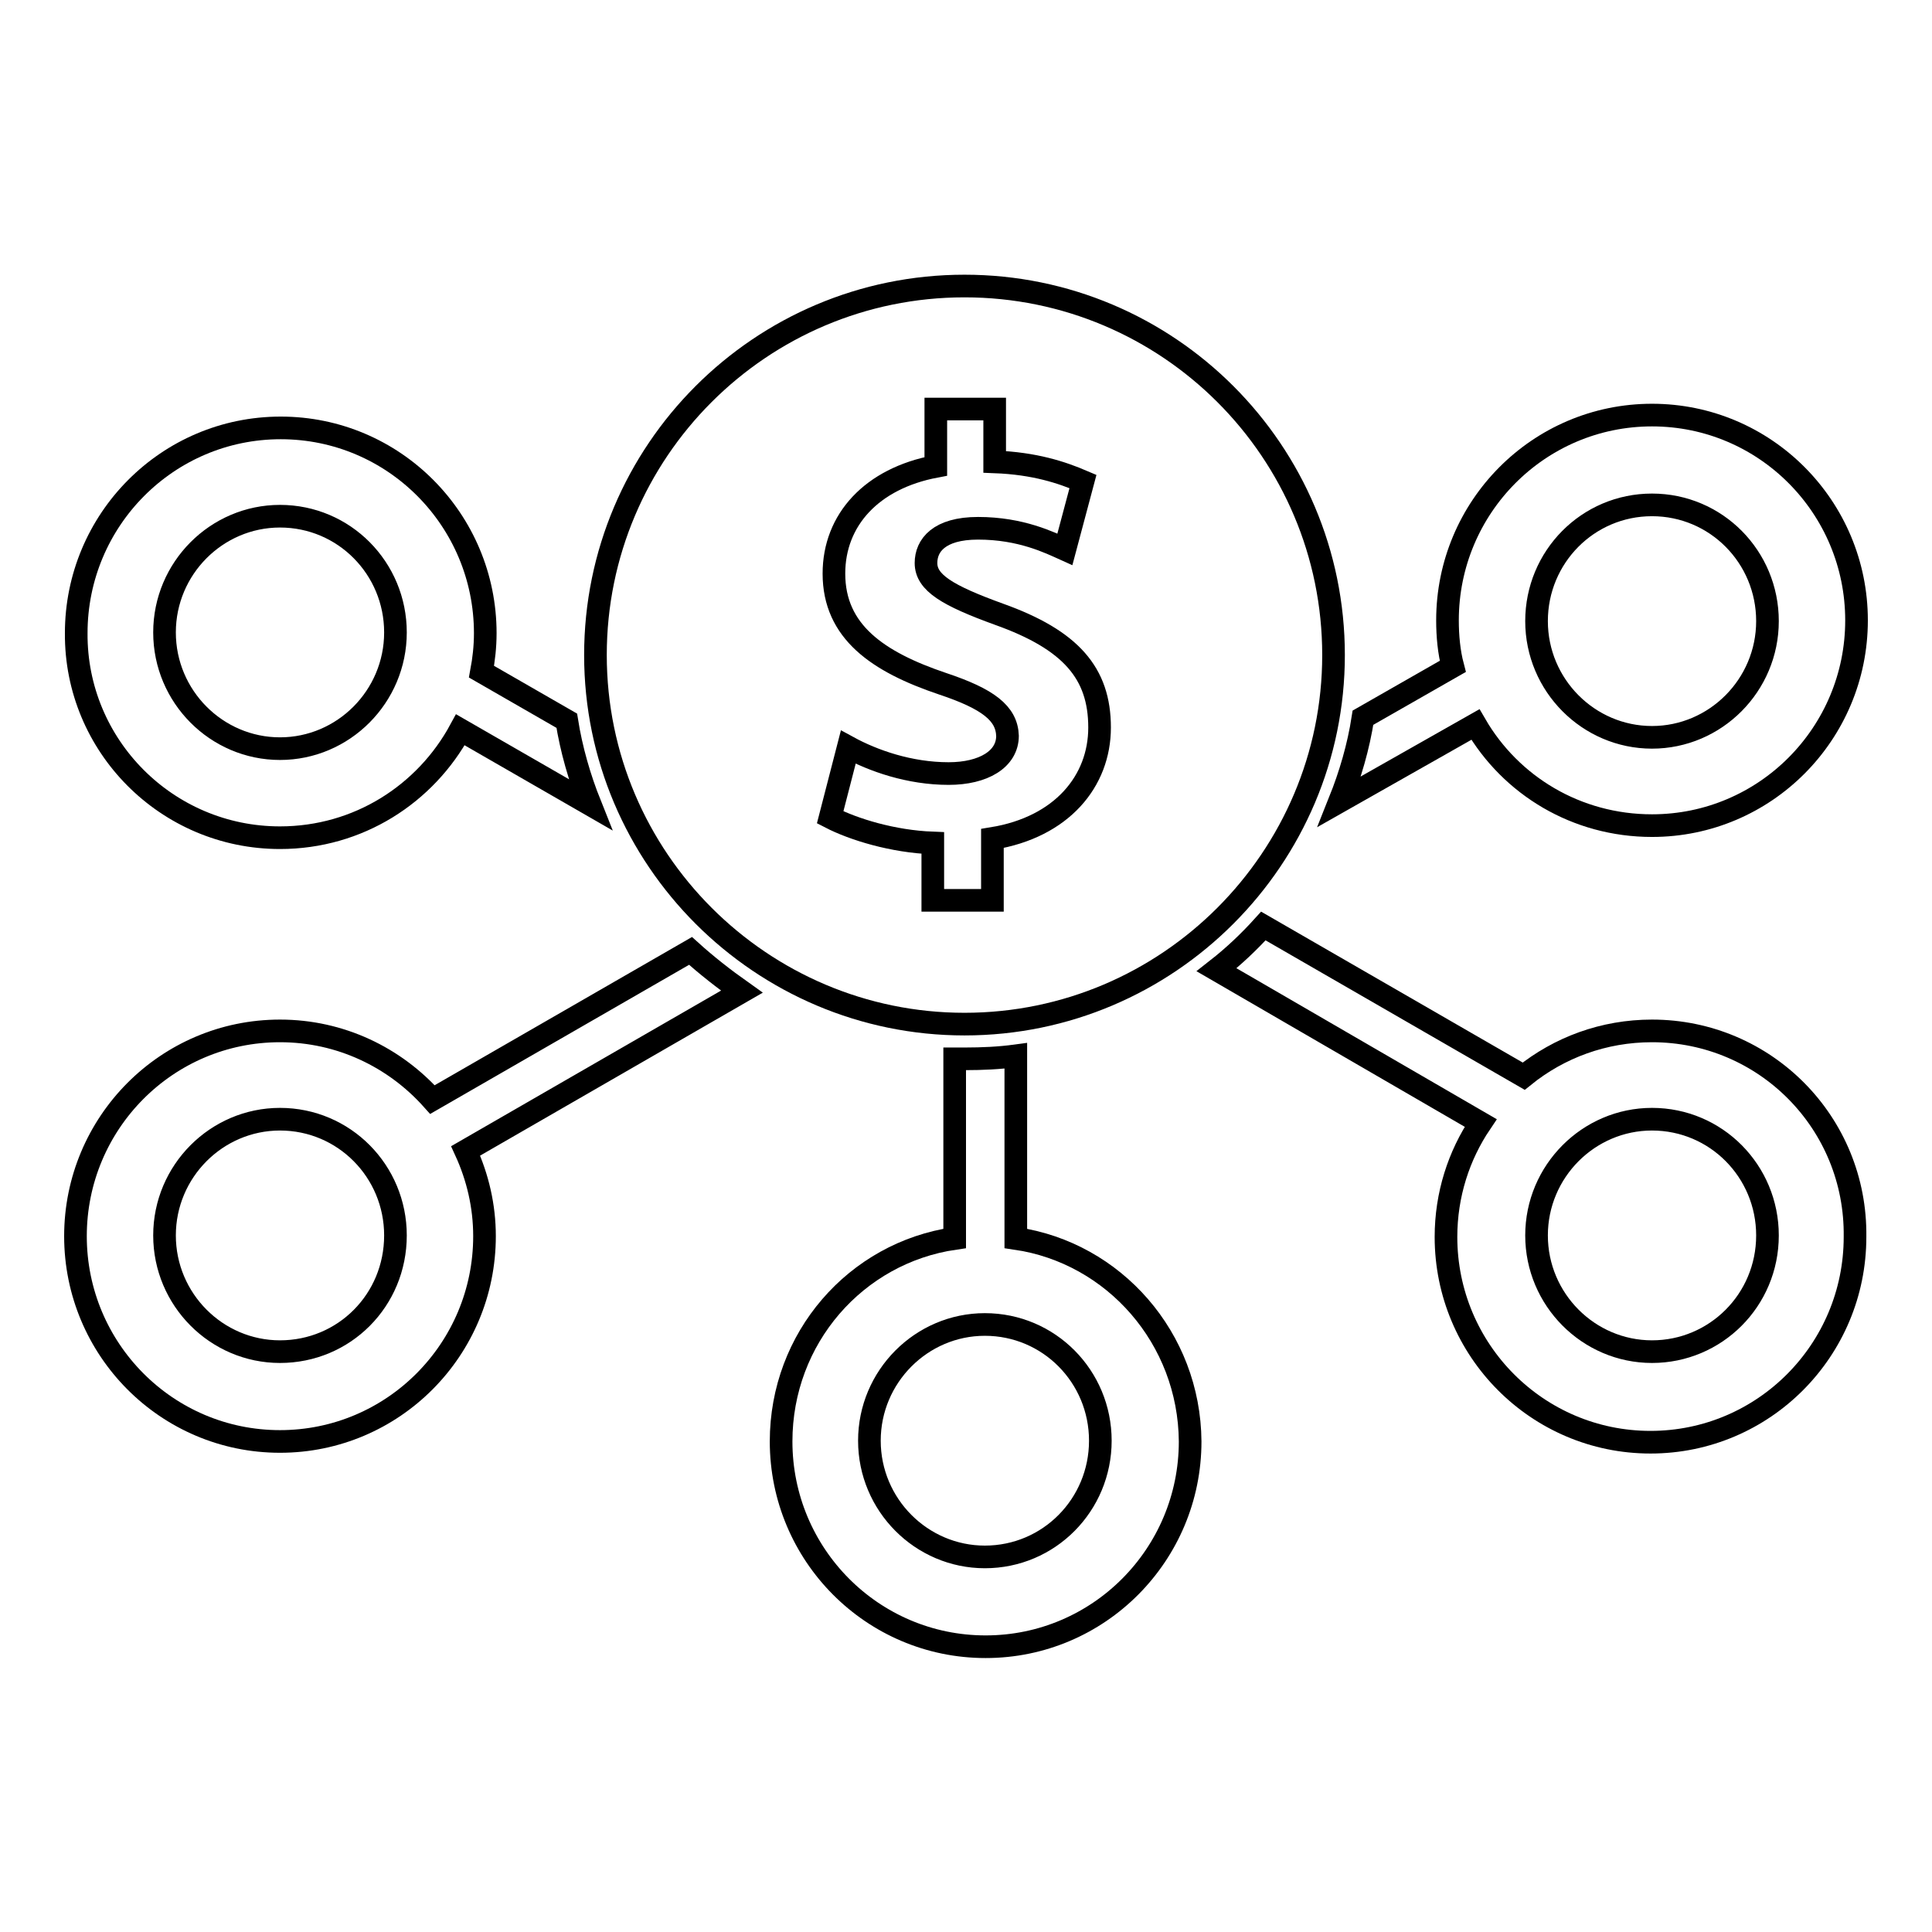 <?xml version="1.0" encoding="utf-8"?>
<!-- Svg Vector Icons : http://www.onlinewebfonts.com/icon -->
<!DOCTYPE svg PUBLIC "-//W3C//DTD SVG 1.1//EN" "http://www.w3.org/Graphics/SVG/1.1/DTD/svg11.dtd">
<svg version="1.1" xmlns="http://www.w3.org/2000/svg" xmlns:xlink="http://www.w3.org/1999/xlink" x="0px" y="0px" viewBox="0 0 256 256" enable-background="new 0 0 256 256" xml:space="preserve">
<g><g><path stroke-width="3" fill-opacity="0" stroke="#000000"  d="M134.6,164.1v-24.2c-2.2,0.3-4.5,0.4-6.7,0.4c-0.5,0-0.9,0-1.4,0v23.8c-13.1,1.9-23,13.2-23,26.9c0,15,12.1,27.2,27.1,27.2c15,0,27.1-12.2,27.1-27.2C157.6,177.3,147.6,166,134.6,164.1L134.6,164.1z M130.5,206.3c-8.4,0-15.3-6.9-15.3-15.4s6.9-15.4,15.3-15.4c8.5,0,15.3,6.9,15.3,15.4C145.8,199.4,139,206.3,130.5,206.3z"/><path stroke-width="3" fill-opacity="0" stroke="#000000"  d="M218.9,109.4c15,0,27.1-12.2,27.1-27.2c0-15-12.1-27.2-27.1-27.2c-15,0-27.1,12.2-27.1,27.2c0,2.1,0.2,4.2,0.7,6.1l-11.9,6.8c-0.6,3.9-1.7,7.6-3.1,11.1L195.5,96C200.2,104.1,208.9,109.4,218.9,109.4L218.9,109.4z M218.9,66.9c8.5,0,15.3,6.9,15.3,15.4c0,8.5-6.9,15.4-15.3,15.4c-8.4,0-15.3-6.9-15.3-15.4C203.6,73.8,210.4,66.9,218.9,66.9z"/><path stroke-width="3" fill-opacity="0" stroke="#000000"  d="M218.9,136.6c-6.4,0-12.3,2.2-17,6l-34.5-19.9c-1.9,2.1-3.9,4-6.2,5.8l35,20.3c-2.9,4.3-4.6,9.5-4.6,15.1c0,15,12.1,27.2,27.1,27.2c15,0,27.1-12.2,27.1-27.2C246,148.8,233.9,136.6,218.9,136.6L218.9,136.6z M218.9,179.1c-8.4,0-15.3-6.9-15.3-15.4c0-8.5,6.9-15.4,15.3-15.4c8.5,0,15.3,6.9,15.3,15.4C234.2,172.3,227.3,179.1,218.9,179.1z"/><path stroke-width="3" fill-opacity="0" stroke="#000000"  d="M91.5,126l-34.2,19.7c-5-5.6-12.2-9.1-20.2-9.1c-15,0-27.1,12.2-27.1,27.2c0,15,12.1,27.2,27.1,27.2c15,0,27.1-12.2,27.1-27.2c0-4-0.9-7.8-2.5-11.3l36.6-21.1C95.9,129.7,93.6,127.9,91.5,126L91.5,126z M37.1,179.1c-8.4,0-15.3-6.9-15.3-15.4c0-8.5,6.9-15.4,15.3-15.4c8.5,0,15.3,6.9,15.3,15.4C52.4,172.3,45.6,179.1,37.1,179.1z"/><path stroke-width="3" fill-opacity="0" stroke="#000000"  d="M37.1,111c10.4,0,19.3-5.8,23.9-14.3l17.2,9.9c-1.4-3.5-2.5-7.3-3.1-11.1l-11.3-6.5c0.3-1.6,0.5-3.3,0.5-5.1c0-15-12.1-27.2-27.1-27.2c-15,0-27.1,12.2-27.1,27.2C10,98.8,22.1,111,37.1,111L37.1,111z M37.1,68.4c8.5,0,15.3,6.9,15.3,15.4c0,8.5-6.9,15.4-15.3,15.4c-8.4,0-15.3-6.9-15.3-15.4C21.8,75.3,28.7,68.4,37.1,68.4z"/><path stroke-width="3" fill-opacity="0" stroke="#000000"  d="M127.8,135.7c27,0,48.9-22,48.9-48.9c0-27-21.9-48.9-48.9-48.9c-27,0-48.9,21.9-48.9,48.9C78.9,113.8,100.9,135.7,127.8,135.7z M124.9,90.6c-8.6-2.9-14.4-6.9-14.4-14.6c0-7.1,5-12.6,13.5-14.2v-7.6h7.8v7c5.3,0.2,8.9,1.4,11.7,2.6l-2.4,9c-2-0.9-5.8-2.8-11.5-2.8c-5.2,0-6.9,2.3-6.9,4.6c0,2.6,2.8,4.3,9.7,6.8c9.5,3.4,13.3,7.8,13.3,15c0,7.1-5,13.2-14.2,14.7v8.2h-7.9v-7.6c-5.3-0.2-10.5-1.8-13.6-3.4l2.4-9.3c3.3,1.8,8.1,3.5,13.3,3.5c4.6,0,7.8-1.9,7.8-5C133.4,94.5,130.9,92.6,124.9,90.6L124.9,90.6z"/></g></g>
</svg>